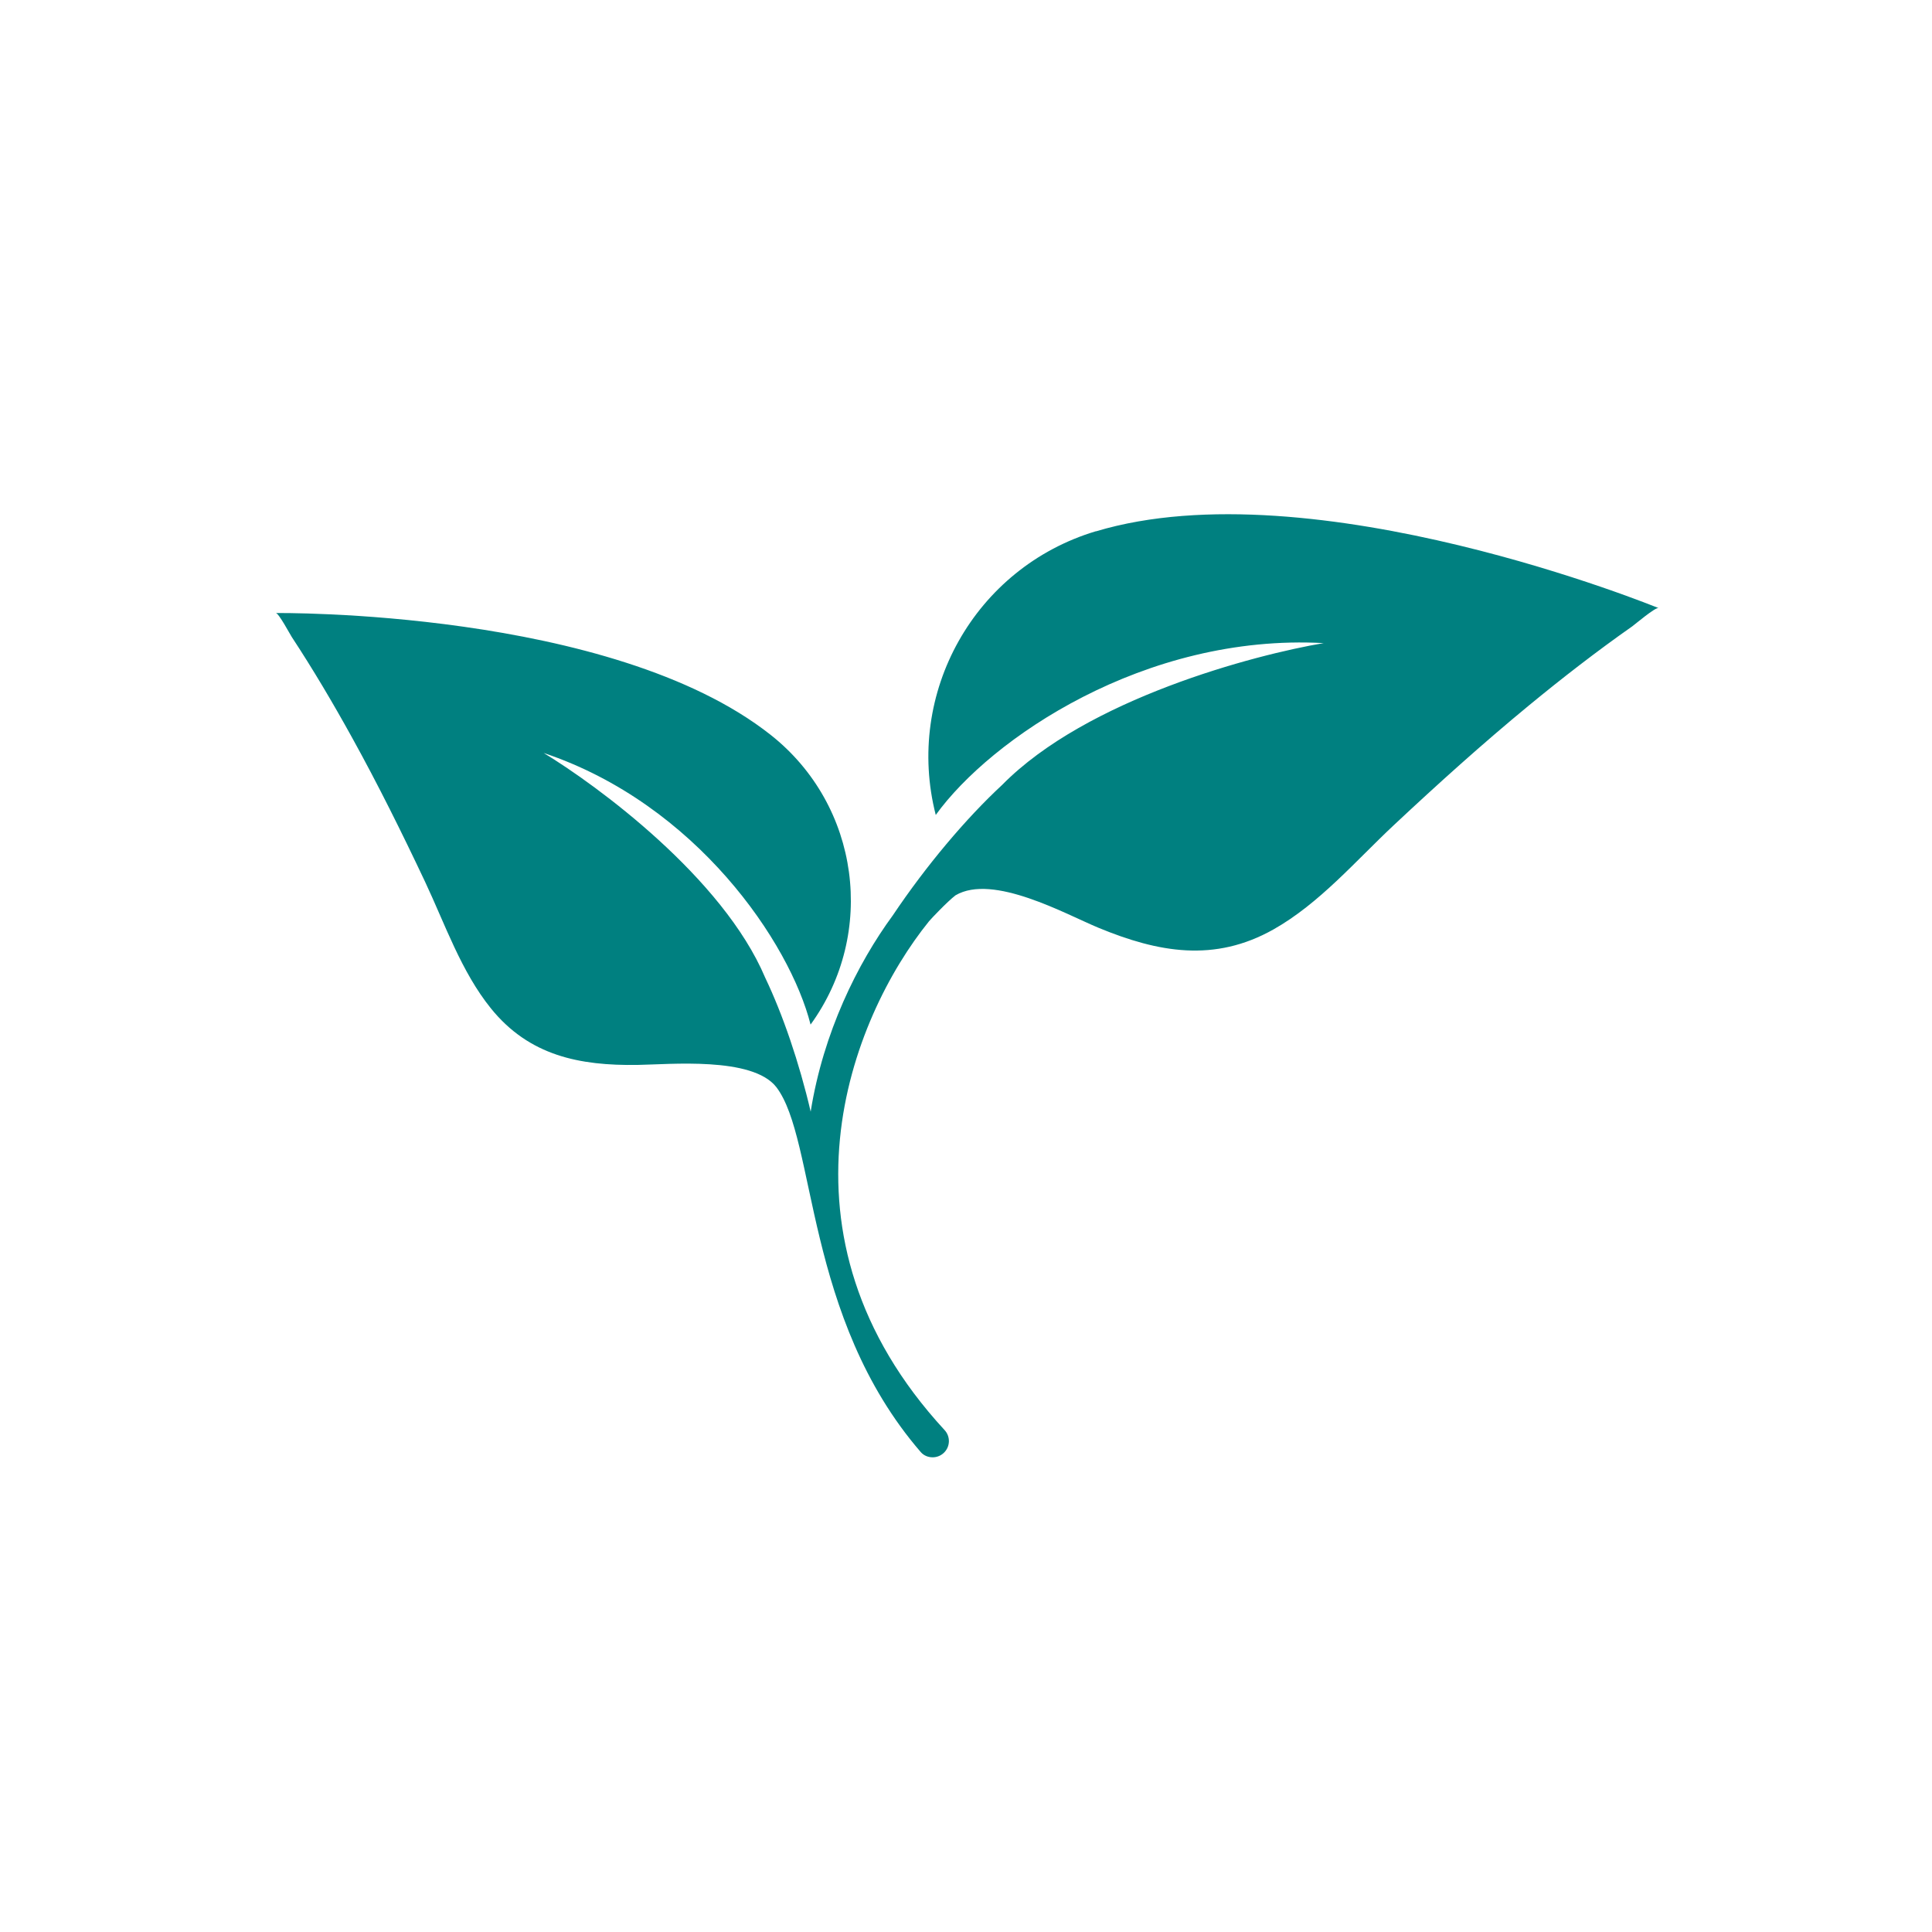 <?xml version="1.0" encoding="UTF-8"?>
<svg id="_レイヤー_1" xmlns="http://www.w3.org/2000/svg" version="1.1" viewBox="0 0 595.28 595.28">
  <!-- Generator: Adobe Illustrator 29.8.2, SVG Export Plug-In . SVG Version: 2.1.1 Build 3)  -->
  <path d="M337.64,163.69c-37.39,11.23-58.91,49.95-49.32,87.41,16.88-23.42,64.32-55.95,119.52-52.95-21.24,3.59-72.99,17.17-99.08,43.71-11.07,10.25-23.39,24.84-33.68,40.19-10.87,14.82-21.42,36.09-25.3,60.46-3.51-15.07-8.59-29.93-14.02-41.29-13.02-30.76-51.72-59.2-68.25-69.22,47.06,15.74,75.9,58.57,82.24,83.69,20.39-28.09,15.23-67.5-12.27-89.24-49.13-38.85-152.48-37.56-152.48-37.56.87,0,4.42,6.66,4.89,7.36,6.58,10.01,12.68,20.33,18.48,30.82,8.07,14.58,15.47,29.51,22.58,44.57,6.18,13.11,11.15,27.74,20.34,39.1,11.78,14.54,27.26,17.65,45.13,17.38,9.83-.14,35.41-2.64,42.78,6.84,12.4,16.21,8.58,70.89,44.5,112.45.95,1.1,2.32,1.61,3.67,1.61,1.21,0,2.43-.44,3.39-1.33,2.03-1.87,2.16-5.03.28-7.06-55.35-59.96-29.05-126.77-4.78-156.79.52-.64,5.59-6.02,8.15-7.98,11.53-6.79,33.94,5.82,44.07,10.01,18.41,7.61,35.71,10.74,53.88.51,14.18-8,25.32-21.11,37.11-32.15,13.55-12.69,27.33-25.11,41.66-36.91,10.31-8.48,20.87-16.67,31.8-24.34.76-.54,7.19-5.99,8.09-5.62,0,0-106.51-43.73-173.36-23.64l-.02-.03h0Z" fill="teal"/>
</svg>